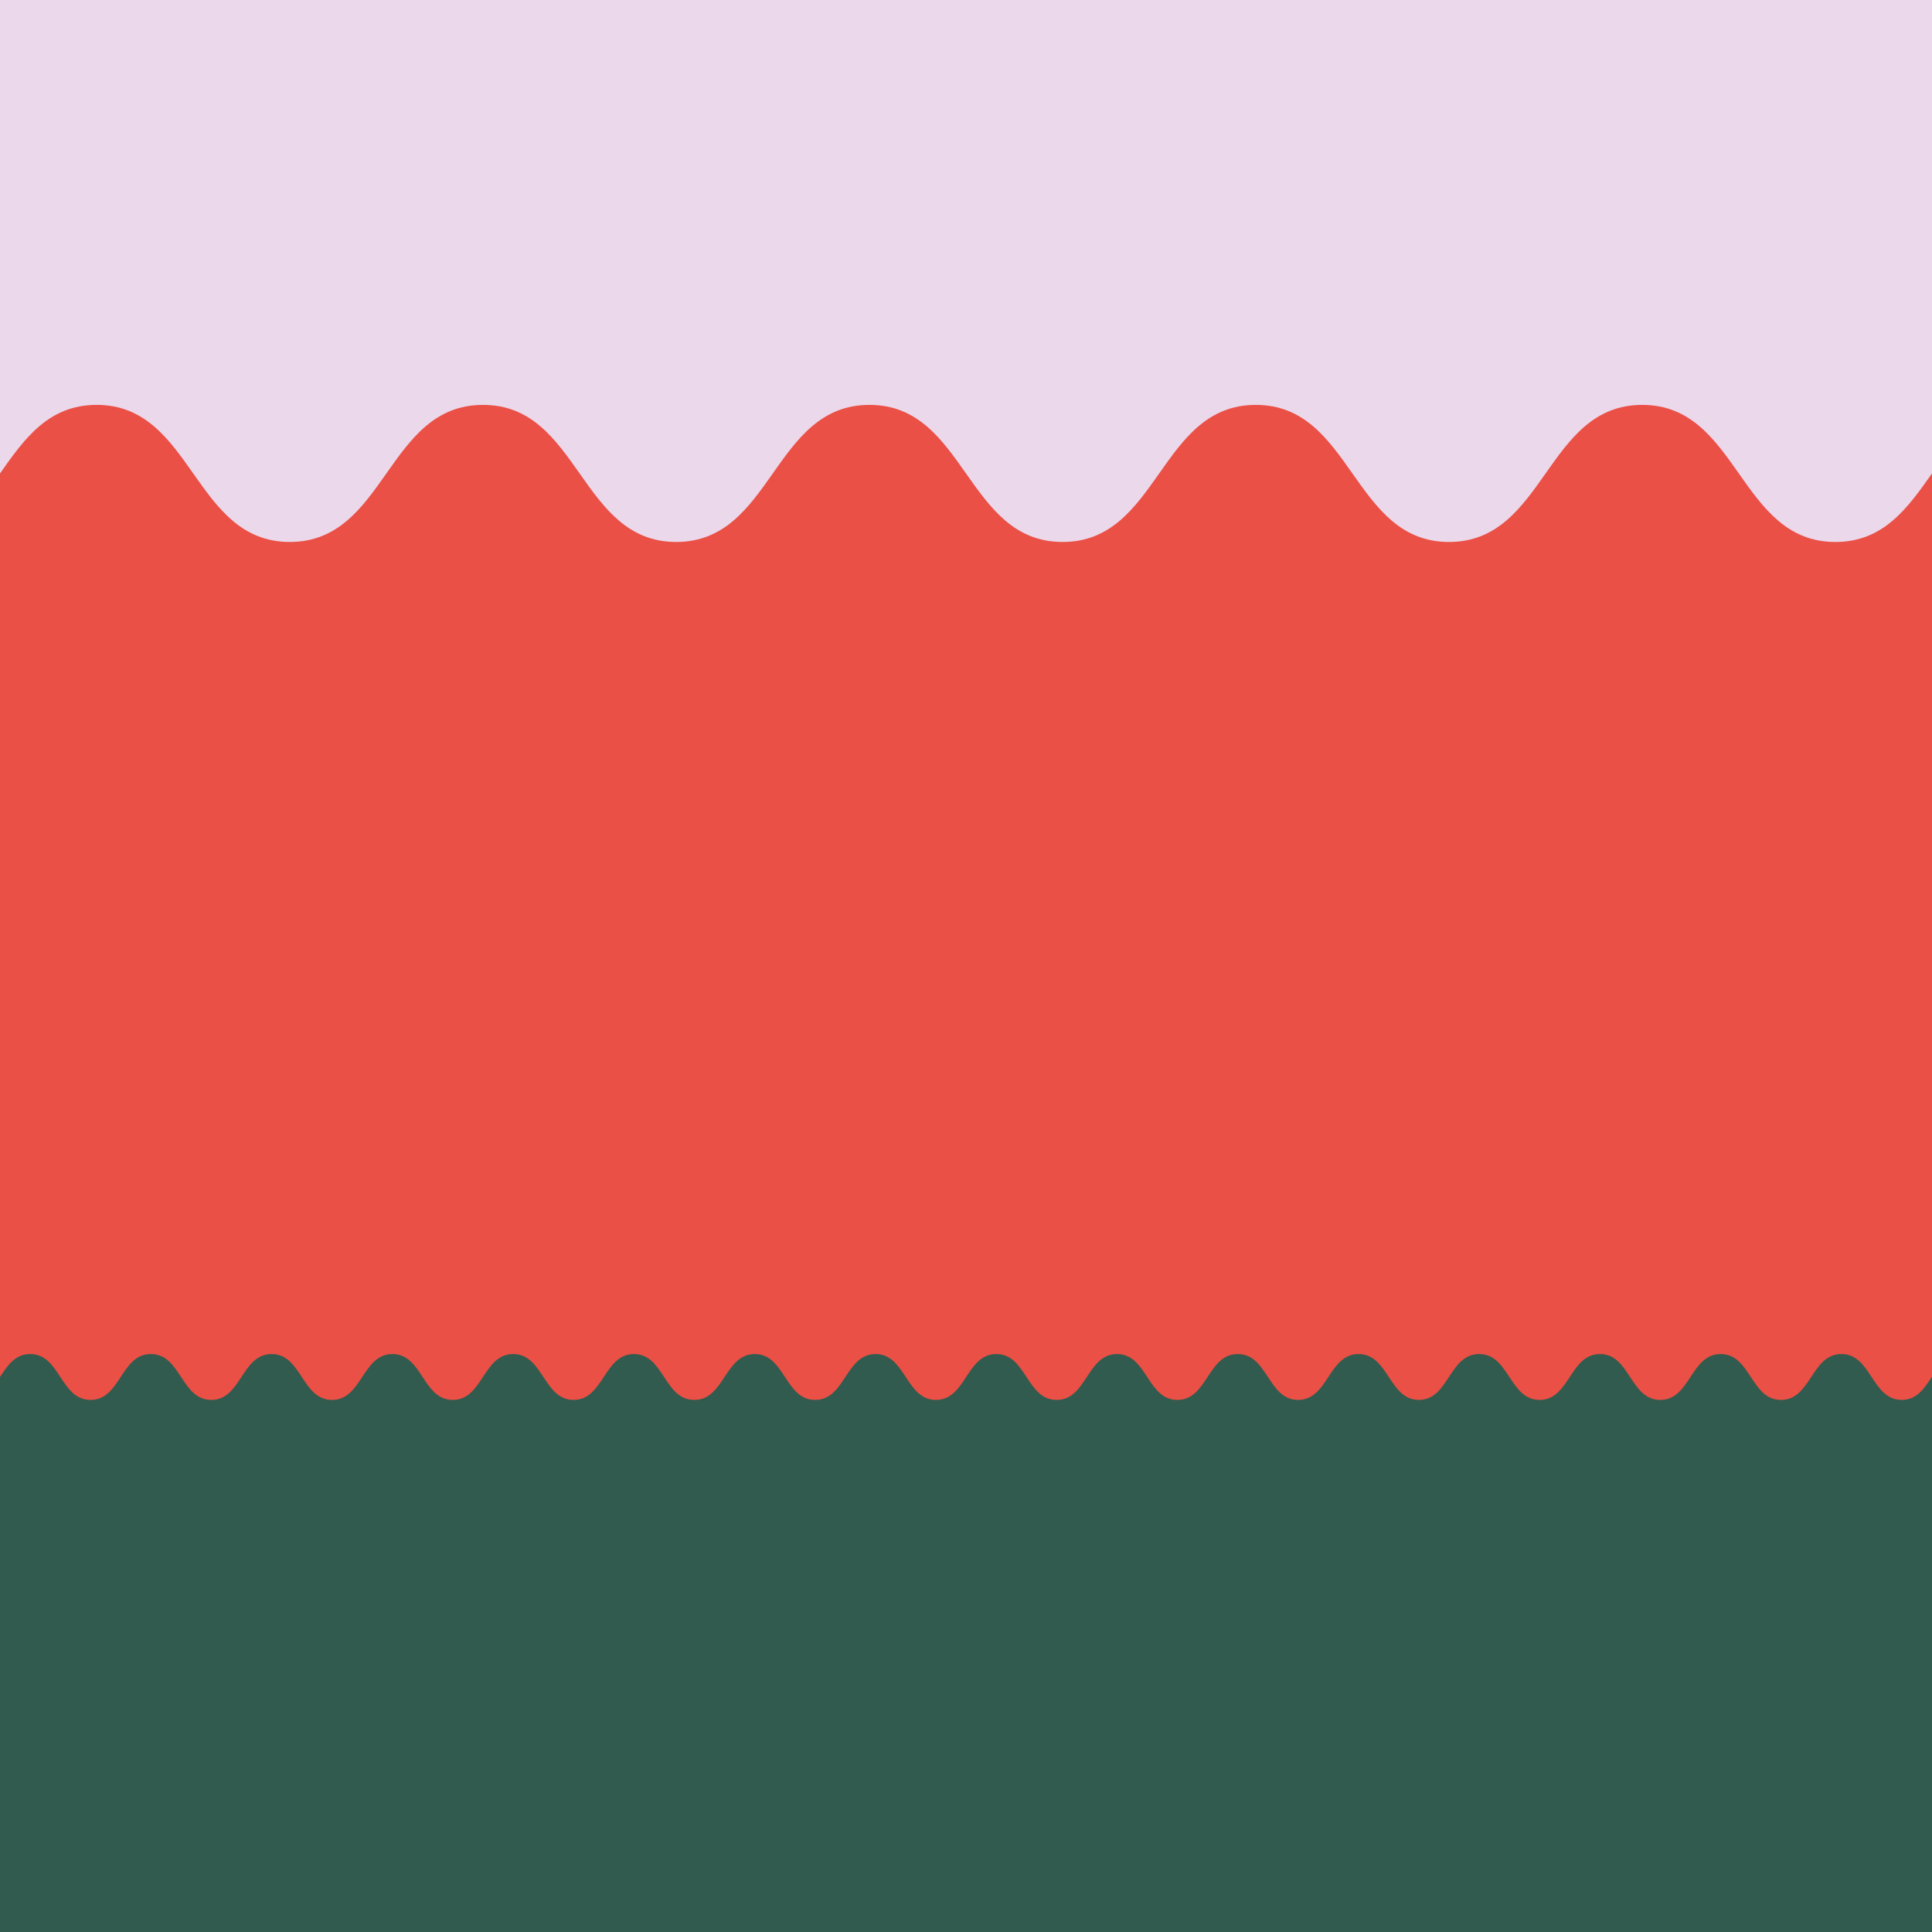 <svg id="Ebene_1" data-name="Ebene 1" xmlns="http://www.w3.org/2000/svg" viewBox="0 0 305 305"><defs><style>.cls-1{fill:#ebd8eb;}.cls-2{fill:#ea5045;}.cls-3{fill:#315b4e;}</style></defs><rect class="cls-1" width="305" height="305"/><path class="cls-2" d="M289.75,85.56c-15.25,0-15.25-21.64-30.5-21.64-7.62,0-11.44,5.41-15.25,10.82h0c-3.81,5.41-7.63,10.82-15.25,10.82-15.25,0-15.25-21.64-30.5-21.64-7.62,0-11.44,5.41-15.25,10.82h0c-3.81,5.41-7.63,10.82-15.25,10.82-15.25,0-15.25-21.64-30.5-21.64-7.62,0-11.44,5.41-15.25,10.82h0c-3.81,5.41-7.63,10.82-15.25,10.82-15.25,0-15.25-21.64-30.5-21.64-7.62,0-11.44,5.41-15.25,10.82h0c-3.81,5.41-7.63,10.82-15.25,10.82-15.25,0-15.25-21.64-30.5-21.64C7.63,63.92,3.81,69.33,0,74.74V227.5H305V74.74C301.19,80.15,297.37,85.56,289.75,85.56Z"/><path class="cls-3" d="M300.23,221c-4.77,0-4.77-7.24-9.53-7.24s-4.77,7.24-9.54,7.24-4.76-7.24-9.52-7.24S266.87,221,262.1,221s-4.76-7.24-9.52-7.24-4.77,7.24-9.53,7.24-4.77-7.24-9.54-7.24S228.74,221,224,221s-4.77-7.24-9.53-7.24-4.77,7.24-9.54,7.24-4.76-7.24-9.53-7.24-4.76,7.24-9.53,7.24-4.76-7.24-9.53-7.24-4.76,7.24-9.53,7.24-4.76-7.24-9.52-7.24c-2.39,0-3.58,1.81-4.77,3.62s-2.38,3.62-4.77,3.62c-4.77,0-4.77-7.24-9.53-7.24s-4.77,7.24-9.54,7.24-4.76-7.24-9.52-7.24S114.37,221,109.6,221s-4.76-7.24-9.52-7.24S95.31,221,90.55,221s-4.77-7.24-9.54-7.24S76.24,221,71.48,221s-4.77-7.24-9.53-7.24S57.18,221,52.41,221s-4.76-7.24-9.53-7.24S38.12,221,33.35,221s-4.76-7.24-9.53-7.24S19.06,221,14.29,221s-4.76-7.24-9.52-7.24c-2.39,0-3.58,1.81-4.77,3.62V305H305V217.33C303.81,219.14,302.62,221,300.23,221Z"/></svg>
